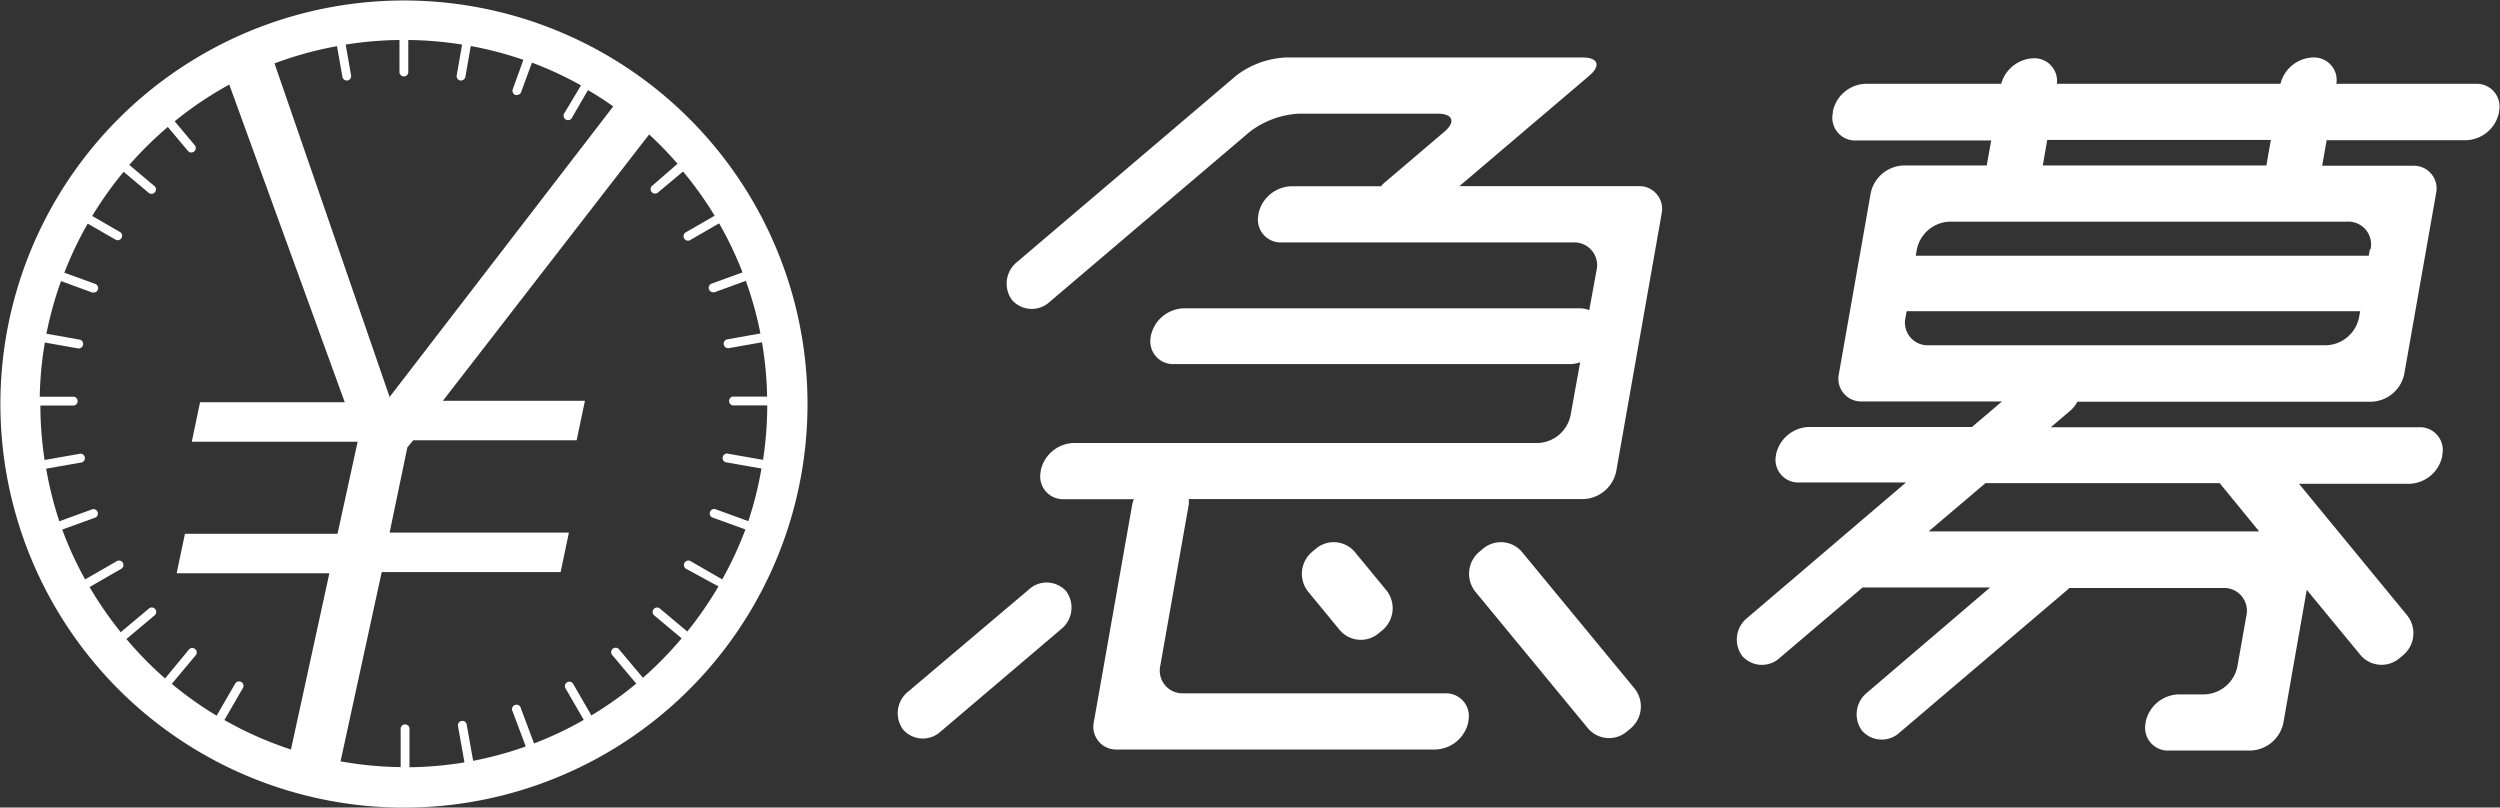 <svg id="レイヤー_1" data-name="レイヤー 1" xmlns="http://www.w3.org/2000/svg" viewBox="0 0 190.06 61.39">
  <rect x="0" y="0" width="190.06" height="61.39" fill="#333333" stroke="none"/>
  <defs>
    <style>
      .cls-1 {
        fill: #fff;
      }
    </style>
  </defs>
  <title>kyubo_logo</title>
  <g>
    <path class="cls-1" d="M160.6,454.32a30.92,30.92,0,0,0-2.75-2.2A30.68,30.68,0,1,0,160.6,454.32Zm3.69,36.15-2.36-1.36a0.34,0.34,0,1,0-.34.58L164,491a27.77,27.77,0,0,1-2.37,3.43l-2.11-1.77a0.34,0.34,0,0,0-.43.52l2.11,1.77a27.9,27.9,0,0,1-2.94,3l-1.79-2.13a0.34,0.34,0,1,0-.52.43l1.8,2.14a27.8,27.8,0,0,1-3.41,2.42l-1.41-2.44a0.34,0.34,0,0,0-.58.34l1.41,2.44a27.54,27.54,0,0,1-3.78,1.79l-1-2.67a0.34,0.34,0,1,0-.63.23l1,2.67a27.41,27.41,0,0,1-4,1.09l-0.5-2.81a0.34,0.34,0,0,0-.66.12l0.5,2.81a27.71,27.71,0,0,1-4.18.37v-2.86a0.34,0.34,0,1,0-.67,0v2.85a27.68,27.68,0,0,1-4.57-.44l3.13-14.39H152l0.63-3H139l1.35-6.48,0.45-.54h12.42l0.63-3h-10.8l15.68-20.25a27.9,27.9,0,0,1,2.16,2.23L159,460.51a0.34,0.34,0,1,0,.43.52l1.88-1.57a27.8,27.8,0,0,1,2.4,3.36l-2.15,1.24a0.34,0.34,0,1,0,.34.58l2.15-1.24a27.55,27.55,0,0,1,1.78,3.73l-2.37.86a0.34,0.34,0,0,0,.12.65l0.12,0,2.38-.87a27.42,27.42,0,0,1,1.11,4l-2.53.45a0.34,0.34,0,0,0,.06.67h0.06l2.53-.45a27.69,27.69,0,0,1,.39,4.13h-2.61a0.34,0.34,0,0,0,0,.67h2.62a27.77,27.77,0,0,1-.32,4.14l-2.62-.46a0.34,0.34,0,1,0-.12.66l2.62,0.46a27.41,27.41,0,0,1-1,4l-2.53-.92a0.34,0.34,0,0,0-.23.63l2.54,0.92A27.53,27.53,0,0,1,164.29,490.46Zm-36.57,7.8a0.34,0.34,0,0,0-.46.12l-1.41,2.44a27.8,27.8,0,0,1-3.41-2.42l1.79-2.14a0.34,0.34,0,1,0-.52-0.43L121.93,498a27.89,27.89,0,0,1-2.94-3l2.11-1.77a0.34,0.34,0,1,0-.43-0.52l-2.11,1.77a27.77,27.77,0,0,1-2.37-3.43l2.36-1.36a0.34,0.34,0,1,0-.34-0.58l-2.36,1.36a27.53,27.53,0,0,1-1.74-3.79l2.54-.92a0.34,0.34,0,0,0-.23-0.63l-2.53.92a27.42,27.42,0,0,1-1-4l2.61-.46a0.34,0.34,0,1,0-.12-0.66l-2.61.46a27.77,27.77,0,0,1-.32-4.14H115a0.34,0.34,0,0,0,0-.67h-2.6a27.68,27.68,0,0,1,.39-4.12l2.53,0.45h0.06a0.34,0.34,0,0,0,.06-0.67l-2.53-.45a27.41,27.41,0,0,1,1.11-4l2.38,0.87,0.12,0a0.34,0.34,0,0,0,.12-0.65l-2.37-.86a27.54,27.54,0,0,1,1.78-3.73l2.15,1.24a0.34,0.34,0,0,0,.34-0.58l-2.15-1.24a27.81,27.81,0,0,1,2.39-3.36l1.87,1.57a0.34,0.34,0,1,0,.43-0.52l-1.87-1.57a27.89,27.89,0,0,1,2.93-2.89l1.55,1.85a0.34,0.34,0,0,0,.52-0.43l-1.55-1.85a27.76,27.76,0,0,1,4.15-2.79L135.59,477h-11l-0.63,3h12.61l-1.53,7H123.44l-0.63,3h11.61L131.5,503.4a27.51,27.51,0,0,1-5.06-2.24l1.41-2.44A0.34,0.34,0,0,0,127.72,498.26ZM135,449.93l0.41,2.33a0.34,0.34,0,0,0,.33.28h0.06a0.34,0.34,0,0,0,.27-0.39l-0.41-2.34a27.73,27.73,0,0,1,4.09-.35v2.37a0.34,0.34,0,1,0,.67,0v-2.37a27.73,27.73,0,0,1,4.09.35l-0.41,2.34a0.34,0.34,0,0,0,.27.39h0.06a0.34,0.34,0,0,0,.33-0.28l0.41-2.34a27.42,27.42,0,0,1,4,1.05l-0.81,2.24a0.34,0.34,0,0,0,.2.43l0.12,0a0.34,0.34,0,0,0,.32-0.22l0.82-2.24a27.53,27.53,0,0,1,3.73,1.73L152.3,455a0.34,0.34,0,1,0,.58.34l1.2-2.07q1,0.58,1.92,1.24l-17,22.09-8.75-25.36A27.41,27.41,0,0,1,135,449.93Z" transform="translate(-109.38 -446.42)"/>
    <g>
      <path class="cls-1" d="M234,460.57H220.33l9.88-8.4c0.89-.76.67-1.38-0.51-1.38H207.12a6.75,6.75,0,0,0-3.76,1.38l-16.66,14.17a2.1,2.1,0,0,0-.38,2.89,2,2,0,0,0,2.87.13l15.2-12.92a6.75,6.75,0,0,1,3.76-1.38h10.52c1.17,0,1.4.62,0.51,1.38l-4.56,3.88a2.3,2.3,0,0,0-.25.26h-6.82a2.64,2.64,0,0,0-2.5,2.1v0.07a1.73,1.73,0,0,0,1.76,2.1H229a1.73,1.73,0,0,1,1.76,2.1L230.2,470a1.93,1.93,0,0,0-.73-0.14h-30.1a2.64,2.64,0,0,0-2.5,2.1V472a1.73,1.73,0,0,0,1.76,2.1h30.1a2.34,2.34,0,0,0,.78-0.14L228.78,478a2.64,2.64,0,0,1-2.5,2.1H191a2.64,2.64,0,0,0-2.5,2.1v0.07a1.73,1.73,0,0,0,1.76,2.1h5.32a2.27,2.27,0,0,0-.13.44l-2.91,16.49a1.73,1.73,0,0,0,1.76,2.1h24.21a2.64,2.64,0,0,0,2.5-2.1v-0.07a1.73,1.73,0,0,0-1.76-2.1H199.35a1.73,1.73,0,0,1-1.76-2.1l2.16-12.23a2,2,0,0,0,0-.44h30a2.64,2.64,0,0,0,2.5-2.1l3.46-19.63A1.73,1.73,0,0,0,234,460.57Z" transform="translate(-109.38 -446.42)"/>
      <path class="cls-1" d="M187.56,491.27L178.42,499a2.1,2.1,0,0,0-.38,2.89,2,2,0,0,0,2.87.13l9.14-7.77a2.1,2.1,0,0,0,.38-2.89A2,2,0,0,0,187.56,491.27Z" transform="translate(-109.38 -446.42)"/>
      <path class="cls-1" d="M209.4,488.15l-0.3.25a2.18,2.18,0,0,0-.27,3l2.38,2.89a2.1,2.1,0,0,0,3,.26l0.3-.25a2.18,2.18,0,0,0,.27-3l-2.38-2.89A2.1,2.1,0,0,0,209.4,488.15Z" transform="translate(-109.38 -446.42)"/>
      <path class="cls-1" d="M225.11,488.41a2.1,2.1,0,0,0-3-.26l-0.3.25a2.18,2.18,0,0,0-.27,3l8.54,10.36a2.1,2.1,0,0,0,3,.26l0.3-.25a2.18,2.18,0,0,0,.27-3Z" transform="translate(-109.38 -446.42)"/>
      <path class="cls-1" d="M297.64,452.79H287a1.72,1.72,0,0,0-1.77-2,2.64,2.64,0,0,0-2.48,2h-17a1.72,1.72,0,0,0-1.77-1.94,2.65,2.65,0,0,0-2.46,1.94h-10.3a2.64,2.64,0,0,0-2.5,2.1V455a1.73,1.73,0,0,0,1.76,2.1h10.28L260.42,459H254.1a2.64,2.64,0,0,0-2.5,2.1l-2.42,13.74a1.73,1.73,0,0,0,1.76,2.1h10.64l-2.28,1.94H246.9a2.64,2.64,0,0,0-2.5,2.1V481a1.73,1.73,0,0,0,1.76,2.1h8.12L242.21,493.4a2.1,2.1,0,0,0-.38,2.89,2,2,0,0,0,2.87.13l6.28-5.34h9.7l-9.36,8a2.1,2.1,0,0,0-.38,2.89,2,2,0,0,0,2.87.13l12.79-10.88,0.09-.1h11.71a1.73,1.73,0,0,1,1.76,2.1l-0.69,3.89a2.64,2.64,0,0,1-2.5,2.1H275a2.64,2.64,0,0,0-2.5,2.1v0.07a1.73,1.73,0,0,0,1.76,2.1h6.21a2.64,2.64,0,0,0,2.5-2.1l1.78-10.12,4.06,4.93a2.1,2.1,0,0,0,3,.26l0.3-.25a2.18,2.18,0,0,0,.27-3l-8.22-10h8.39a2.64,2.64,0,0,0,2.5-2.1V481a1.73,1.73,0,0,0-1.76-2.1h-28l1.47-1.25a2.29,2.29,0,0,0,.55-0.69h22.35a2.64,2.64,0,0,0,2.5-2.1l2.42-13.74a1.73,1.73,0,0,0-1.76-2.1h-6.9l0.34-1.94h10.6a2.64,2.64,0,0,0,2.5-2.1v-0.07A1.73,1.73,0,0,0,297.64,452.79Zm-19.51,30.36,3,3.67H256l4.32-3.67h17.83Zm8-10.48H256a1.73,1.73,0,0,1-1.76-2.1l0.09-.49,0.18,0h34.11l0.19,0-0.09.49A2.64,2.64,0,0,1,286.18,472.67Zm3.42-7.3-0.09.49-0.18,0H255.21l-0.19,0,0.09-.49a2.64,2.64,0,0,1,2.5-2.1h30.22A1.73,1.73,0,0,1,289.6,465.37ZM281.68,459h-17l0.34-1.94h17Z" transform="translate(-109.38 -446.42)"/>
    </g>
  </g>
</svg>
